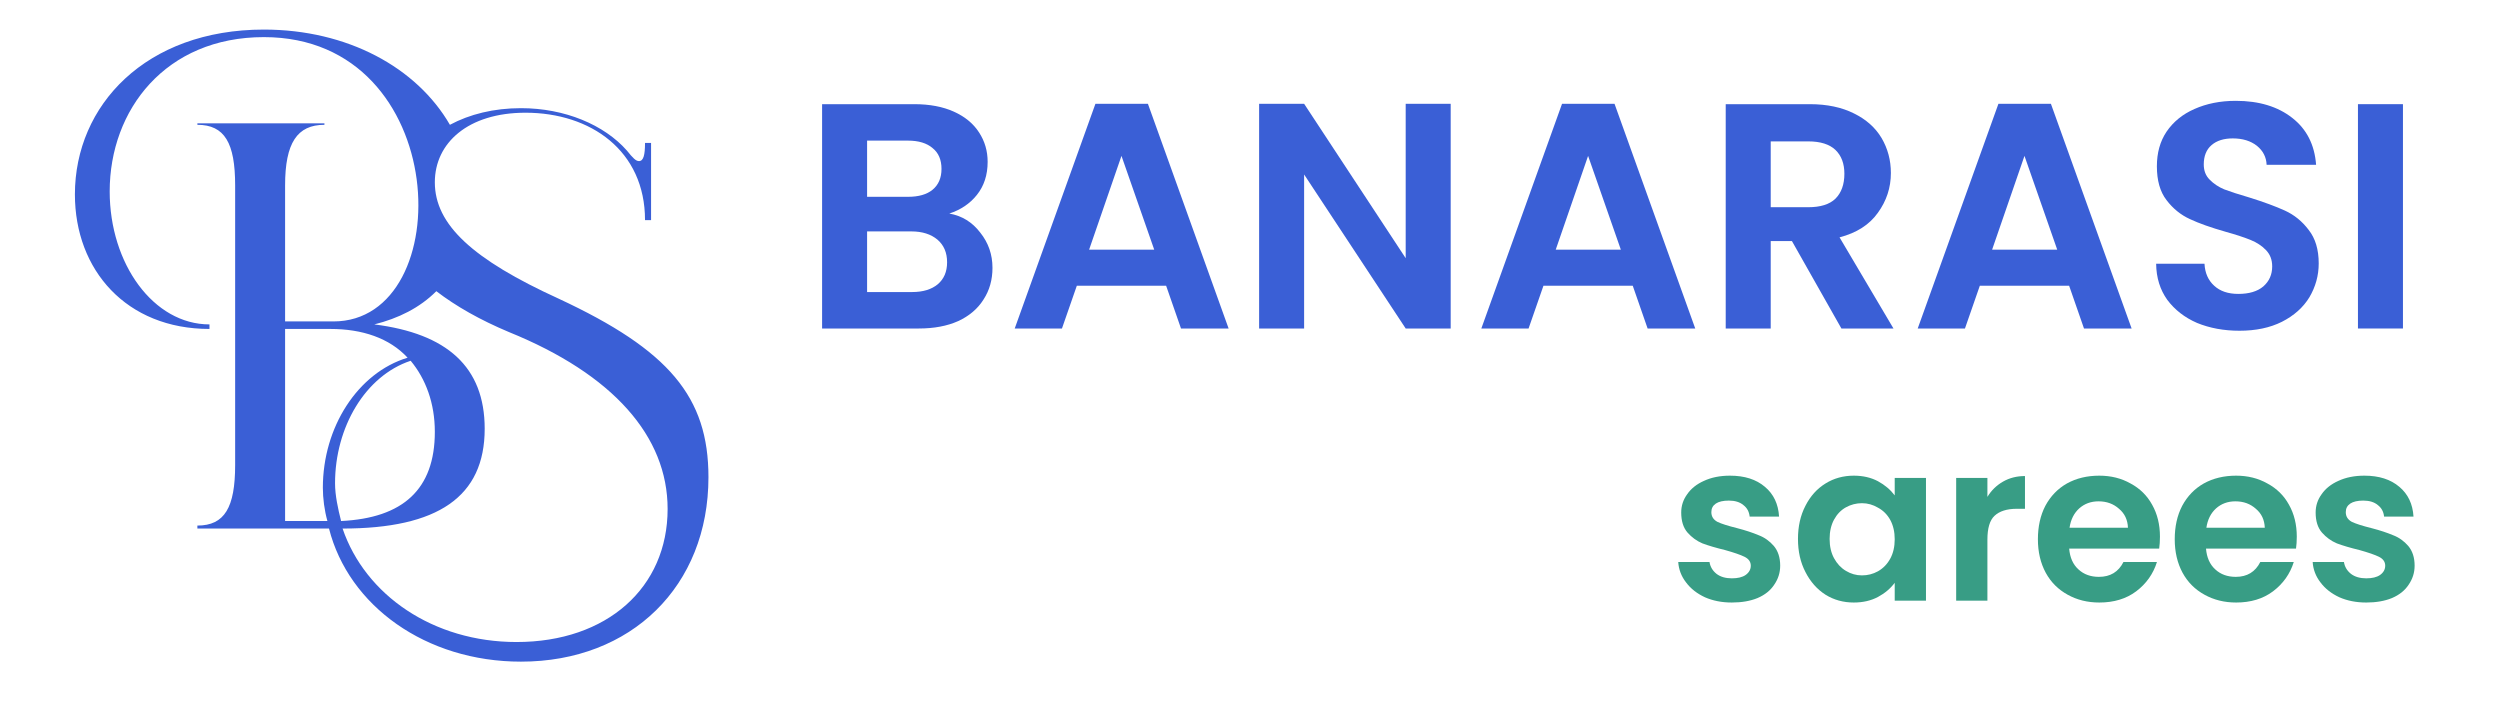 <?xml version="1.0" encoding="UTF-8"?> <svg xmlns="http://www.w3.org/2000/svg" xmlns:xlink="http://www.w3.org/1999/xlink" width="140" zoomAndPan="magnify" viewBox="0 0 104.88 30" height="40" preserveAspectRatio="xMidYMid meet" version="1.0"><defs><g></g><clipPath id="4508b2332f"><path d="M 30 0 L 99.203 0 L 99.203 19 L 30 19 Z M 30 0 " clip-rule="nonzero"></path></clipPath><clipPath id="8238be5edc"><rect x="0" width="70" y="0" height="19"></rect></clipPath><clipPath id="a162ebd895"><path d="M 66 15 L 99.203 15 L 99.203 28.801 L 66 28.801 Z M 66 15 " clip-rule="nonzero"></path></clipPath><clipPath id="456d892073"><rect x="0" width="34" y="0" height="14"></rect></clipPath><clipPath id="c0bb367ae4"><path d="M 0.086 1.242 L 26.738 1.242 L 26.738 27.895 L 0.086 27.895 Z M 0.086 1.242 " clip-rule="nonzero"></path></clipPath><clipPath id="cbfa04306f"><rect x="0" width="100" y="0" height="29"></rect></clipPath></defs><g transform="matrix(1, 0, 0, 1, 3, 0)"><g clip-path="url(#cbfa04306f)"><g clip-path="url(#4508b2332f)"><g transform="matrix(1, 0, 0, 1, 30, 0)"><g clip-path="url(#8238be5edc)"><g fill="#3a5fd6" fill-opacity="1"><g transform="translate(0.53, 13.797)"><g><path d="M 6.281 -4.828 C 6.812 -4.734 7.242 -4.469 7.578 -4.031 C 7.922 -3.602 8.094 -3.109 8.094 -2.547 C 8.094 -2.047 7.969 -1.602 7.719 -1.219 C 7.477 -0.832 7.125 -0.531 6.656 -0.312 C 6.188 -0.102 5.633 0 5 0 L 0.938 0 L 0.938 -9.422 L 4.812 -9.422 C 5.457 -9.422 6.008 -9.316 6.469 -9.109 C 6.938 -8.898 7.289 -8.609 7.531 -8.234 C 7.77 -7.867 7.891 -7.457 7.891 -7 C 7.891 -6.445 7.738 -5.984 7.438 -5.609 C 7.145 -5.242 6.758 -4.984 6.281 -4.828 Z M 2.828 -5.531 L 4.547 -5.531 C 4.992 -5.531 5.336 -5.629 5.578 -5.828 C 5.828 -6.035 5.953 -6.328 5.953 -6.703 C 5.953 -7.086 5.828 -7.379 5.578 -7.578 C 5.336 -7.785 4.992 -7.891 4.547 -7.891 L 2.828 -7.891 Z M 4.719 -1.531 C 5.176 -1.531 5.535 -1.641 5.797 -1.859 C 6.055 -2.078 6.188 -2.383 6.188 -2.781 C 6.188 -3.188 6.051 -3.504 5.781 -3.734 C 5.508 -3.961 5.145 -4.078 4.688 -4.078 L 2.828 -4.078 L 2.828 -1.531 Z M 4.719 -1.531 "></path></g></g></g><g fill="#3a5fd6" fill-opacity="1"><g transform="translate(9.214, 13.797)"><g><path d="M 6.703 -1.797 L 2.953 -1.797 L 2.328 0 L 0.344 0 L 3.734 -9.438 L 5.938 -9.438 L 9.328 0 L 7.328 0 Z M 6.203 -3.312 L 4.828 -7.25 L 3.469 -3.312 Z M 6.203 -3.312 "></path></g></g></g><g fill="#3a5fd6" fill-opacity="1"><g transform="translate(18.885, 13.797)"><g><path d="M 8.984 0 L 7.094 0 L 2.828 -6.469 L 2.828 0 L 0.938 0 L 0.938 -9.438 L 2.828 -9.438 L 7.094 -2.953 L 7.094 -9.438 L 8.984 -9.438 Z M 8.984 0 "></path></g></g></g><g fill="#3a5fd6" fill-opacity="1"><g transform="translate(28.812, 13.797)"><g><path d="M 6.703 -1.797 L 2.953 -1.797 L 2.328 0 L 0.344 0 L 3.734 -9.438 L 5.938 -9.438 L 9.328 0 L 7.328 0 Z M 6.203 -3.312 L 4.828 -7.25 L 3.469 -3.312 Z M 6.203 -3.312 "></path></g></g></g><g fill="#3a5fd6" fill-opacity="1"><g transform="translate(38.482, 13.797)"><g><path d="M 5.797 0 L 3.719 -3.672 L 2.828 -3.672 L 2.828 0 L 0.938 0 L 0.938 -9.422 L 4.469 -9.422 C 5.195 -9.422 5.816 -9.289 6.328 -9.031 C 6.836 -8.781 7.223 -8.438 7.484 -8 C 7.742 -7.562 7.875 -7.07 7.875 -6.531 C 7.875 -5.914 7.691 -5.359 7.328 -4.859 C 6.973 -4.359 6.438 -4.016 5.719 -3.828 L 7.984 0 Z M 2.828 -5.094 L 4.406 -5.094 C 4.914 -5.094 5.297 -5.211 5.547 -5.453 C 5.797 -5.703 5.922 -6.051 5.922 -6.5 C 5.922 -6.926 5.797 -7.258 5.547 -7.5 C 5.297 -7.738 4.914 -7.859 4.406 -7.859 L 2.828 -7.859 Z M 2.828 -5.094 "></path></g></g></g><g fill="#3a5fd6" fill-opacity="1"><g transform="translate(47.14, 13.797)"><g><path d="M 6.703 -1.797 L 2.953 -1.797 L 2.328 0 L 0.344 0 L 3.734 -9.438 L 5.938 -9.438 L 9.328 0 L 7.328 0 Z M 6.203 -3.312 L 4.828 -7.25 L 3.469 -3.312 Z M 6.203 -3.312 "></path></g></g></g><g fill="#3a5fd6" fill-opacity="1"><g transform="translate(56.81, 13.797)"><g><path d="M 4.188 0.094 C 3.531 0.094 2.938 -0.016 2.406 -0.234 C 1.883 -0.461 1.469 -0.785 1.156 -1.203 C 0.852 -1.629 0.695 -2.133 0.688 -2.719 L 2.719 -2.719 C 2.738 -2.332 2.875 -2.023 3.125 -1.797 C 3.375 -1.566 3.711 -1.453 4.141 -1.453 C 4.586 -1.453 4.938 -1.555 5.188 -1.766 C 5.438 -1.984 5.562 -2.266 5.562 -2.609 C 5.562 -2.891 5.473 -3.117 5.297 -3.297 C 5.129 -3.473 4.914 -3.613 4.656 -3.719 C 4.406 -3.82 4.055 -3.938 3.609 -4.062 C 2.992 -4.238 2.492 -4.414 2.109 -4.594 C 1.723 -4.77 1.395 -5.035 1.125 -5.391 C 0.852 -5.742 0.719 -6.219 0.719 -6.812 C 0.719 -7.375 0.852 -7.859 1.125 -8.266 C 1.406 -8.68 1.797 -9 2.297 -9.219 C 2.805 -9.445 3.383 -9.562 4.031 -9.562 C 5.008 -9.562 5.801 -9.32 6.406 -8.844 C 7.008 -8.375 7.344 -7.719 7.406 -6.875 L 5.328 -6.875 C 5.316 -7.195 5.18 -7.461 4.922 -7.672 C 4.66 -7.879 4.32 -7.984 3.906 -7.984 C 3.531 -7.984 3.234 -7.891 3.016 -7.703 C 2.797 -7.516 2.688 -7.242 2.688 -6.891 C 2.688 -6.629 2.77 -6.414 2.938 -6.25 C 3.102 -6.082 3.305 -5.945 3.547 -5.844 C 3.797 -5.75 4.148 -5.633 4.609 -5.5 C 5.211 -5.312 5.707 -5.129 6.094 -4.953 C 6.488 -4.773 6.82 -4.504 7.094 -4.141 C 7.375 -3.785 7.516 -3.316 7.516 -2.734 C 7.516 -2.223 7.383 -1.75 7.125 -1.312 C 6.863 -0.883 6.477 -0.539 5.969 -0.281 C 5.469 -0.031 4.875 0.094 4.188 0.094 Z M 4.188 0.094 "></path></g></g></g><g fill="#3a5fd6" fill-opacity="1"><g transform="translate(65.036, 13.797)"><g><path d="M 2.828 -9.422 L 2.828 0 L 0.938 0 L 0.938 -9.422 Z M 2.828 -9.422 "></path></g></g></g></g></g></g><g clip-path="url(#a162ebd895)"><g transform="matrix(1, 0, 0, 1, 66, 15)"><g clip-path="url(#456d892073)"><g fill="#389d85" fill-opacity="1"><g transform="translate(1.067, 10.228)"><g><path d="M 2.609 0.078 C 2.191 0.078 1.816 0.004 1.484 -0.141 C 1.148 -0.297 0.883 -0.504 0.688 -0.766 C 0.488 -1.023 0.379 -1.312 0.359 -1.625 L 1.672 -1.625 C 1.703 -1.426 1.801 -1.258 1.969 -1.125 C 2.133 -1 2.348 -0.938 2.609 -0.938 C 2.859 -0.938 3.051 -0.984 3.188 -1.078 C 3.332 -1.18 3.406 -1.312 3.406 -1.469 C 3.406 -1.633 3.316 -1.758 3.141 -1.844 C 2.973 -1.926 2.703 -2.02 2.328 -2.125 C 1.941 -2.219 1.625 -2.312 1.375 -2.406 C 1.133 -2.508 0.926 -2.66 0.75 -2.859 C 0.57 -3.066 0.484 -3.348 0.484 -3.703 C 0.484 -3.984 0.566 -4.238 0.734 -4.469 C 0.898 -4.707 1.133 -4.895 1.438 -5.031 C 1.75 -5.176 2.113 -5.25 2.531 -5.25 C 3.145 -5.25 3.633 -5.094 4 -4.781 C 4.363 -4.477 4.562 -4.062 4.594 -3.531 L 3.359 -3.531 C 3.336 -3.738 3.25 -3.898 3.094 -4.016 C 2.945 -4.141 2.742 -4.203 2.484 -4.203 C 2.242 -4.203 2.062 -4.16 1.938 -4.078 C 1.812 -3.992 1.75 -3.875 1.75 -3.719 C 1.75 -3.539 1.832 -3.406 2 -3.312 C 2.176 -3.227 2.453 -3.141 2.828 -3.047 C 3.191 -2.953 3.492 -2.852 3.734 -2.75 C 3.984 -2.656 4.195 -2.504 4.375 -2.297 C 4.551 -2.086 4.641 -1.812 4.641 -1.469 C 4.641 -1.176 4.555 -0.91 4.391 -0.672 C 4.234 -0.43 4 -0.242 3.688 -0.109 C 3.383 0.016 3.023 0.078 2.609 0.078 Z M 2.609 0.078 "></path></g></g></g><g fill="#389d85" fill-opacity="1"><g transform="translate(6.143, 10.228)"><g><path d="M 0.312 -2.594 C 0.312 -3.113 0.414 -3.578 0.625 -3.984 C 0.832 -4.391 1.113 -4.703 1.469 -4.922 C 1.82 -5.141 2.219 -5.25 2.656 -5.25 C 3.039 -5.25 3.379 -5.172 3.672 -5.016 C 3.961 -4.859 4.195 -4.66 4.375 -4.422 L 4.375 -5.156 L 5.688 -5.156 L 5.688 0 L 4.375 0 L 4.375 -0.75 C 4.195 -0.508 3.961 -0.312 3.672 -0.156 C 3.379 0 3.039 0.078 2.656 0.078 C 2.219 0.078 1.82 -0.031 1.469 -0.25 C 1.113 -0.477 0.832 -0.797 0.625 -1.203 C 0.414 -1.609 0.312 -2.07 0.312 -2.594 Z M 4.375 -2.578 C 4.375 -2.891 4.312 -3.16 4.188 -3.391 C 4.062 -3.617 3.891 -3.789 3.672 -3.906 C 3.461 -4.031 3.238 -4.094 3 -4.094 C 2.758 -4.094 2.535 -4.035 2.328 -3.922 C 2.117 -3.805 1.953 -3.633 1.828 -3.406 C 1.703 -3.176 1.641 -2.906 1.641 -2.594 C 1.641 -2.281 1.703 -2.008 1.828 -1.781 C 1.953 -1.551 2.117 -1.375 2.328 -1.25 C 2.535 -1.125 2.758 -1.062 3 -1.062 C 3.238 -1.062 3.461 -1.117 3.672 -1.234 C 3.891 -1.359 4.062 -1.535 4.188 -1.766 C 4.312 -1.992 4.375 -2.266 4.375 -2.578 Z M 4.375 -2.578 "></path></g></g></g><g fill="#389d85" fill-opacity="1"><g transform="translate(12.458, 10.228)"><g><path d="M 1.953 -4.359 C 2.117 -4.629 2.336 -4.844 2.609 -5 C 2.879 -5.156 3.188 -5.234 3.531 -5.234 L 3.531 -3.859 L 3.188 -3.859 C 2.77 -3.859 2.457 -3.758 2.25 -3.562 C 2.051 -3.375 1.953 -3.039 1.953 -2.562 L 1.953 0 L 0.641 0 L 0.641 -5.156 L 1.953 -5.156 Z M 1.953 -4.359 "></path></g></g></g><g fill="#389d85" fill-opacity="1"><g transform="translate(16.22, 10.228)"><g><path d="M 5.438 -2.688 C 5.438 -2.5 5.426 -2.332 5.406 -2.188 L 1.625 -2.188 C 1.656 -1.812 1.785 -1.52 2.016 -1.312 C 2.242 -1.102 2.531 -1 2.875 -1 C 3.352 -1 3.695 -1.207 3.906 -1.625 L 5.312 -1.625 C 5.156 -1.125 4.863 -0.711 4.438 -0.391 C 4.02 -0.078 3.504 0.078 2.891 0.078 C 2.398 0.078 1.957 -0.031 1.562 -0.25 C 1.164 -0.469 0.859 -0.773 0.641 -1.172 C 0.422 -1.578 0.312 -2.047 0.312 -2.578 C 0.312 -3.109 0.414 -3.578 0.625 -3.984 C 0.844 -4.391 1.145 -4.703 1.531 -4.922 C 1.926 -5.141 2.379 -5.25 2.891 -5.25 C 3.379 -5.25 3.816 -5.141 4.203 -4.922 C 4.598 -4.711 4.898 -4.414 5.109 -4.031 C 5.328 -3.645 5.438 -3.195 5.438 -2.688 Z M 4.094 -3.062 C 4.082 -3.395 3.957 -3.66 3.719 -3.859 C 3.488 -4.066 3.203 -4.172 2.859 -4.172 C 2.535 -4.172 2.266 -4.07 2.047 -3.875 C 1.828 -3.676 1.691 -3.406 1.641 -3.062 Z M 4.094 -3.062 "></path></g></g></g><g fill="#389d85" fill-opacity="1"><g transform="translate(21.967, 10.228)"><g><path d="M 5.438 -2.688 C 5.438 -2.5 5.426 -2.332 5.406 -2.188 L 1.625 -2.188 C 1.656 -1.812 1.785 -1.52 2.016 -1.312 C 2.242 -1.102 2.531 -1 2.875 -1 C 3.352 -1 3.695 -1.207 3.906 -1.625 L 5.312 -1.625 C 5.156 -1.125 4.863 -0.711 4.438 -0.391 C 4.02 -0.078 3.504 0.078 2.891 0.078 C 2.398 0.078 1.957 -0.031 1.562 -0.25 C 1.164 -0.469 0.859 -0.773 0.641 -1.172 C 0.422 -1.578 0.312 -2.047 0.312 -2.578 C 0.312 -3.109 0.414 -3.578 0.625 -3.984 C 0.844 -4.391 1.145 -4.703 1.531 -4.922 C 1.926 -5.141 2.379 -5.25 2.891 -5.25 C 3.379 -5.25 3.816 -5.141 4.203 -4.922 C 4.598 -4.711 4.898 -4.414 5.109 -4.031 C 5.328 -3.645 5.438 -3.195 5.438 -2.688 Z M 4.094 -3.062 C 4.082 -3.395 3.957 -3.66 3.719 -3.859 C 3.488 -4.066 3.203 -4.172 2.859 -4.172 C 2.535 -4.172 2.266 -4.07 2.047 -3.875 C 1.828 -3.676 1.691 -3.406 1.641 -3.062 Z M 4.094 -3.062 "></path></g></g></g><g fill="#389d85" fill-opacity="1"><g transform="translate(27.713, 10.228)"><g><path d="M 2.609 0.078 C 2.191 0.078 1.816 0.004 1.484 -0.141 C 1.148 -0.297 0.883 -0.504 0.688 -0.766 C 0.488 -1.023 0.379 -1.312 0.359 -1.625 L 1.672 -1.625 C 1.703 -1.426 1.801 -1.258 1.969 -1.125 C 2.133 -1 2.348 -0.938 2.609 -0.938 C 2.859 -0.938 3.051 -0.984 3.188 -1.078 C 3.332 -1.18 3.406 -1.312 3.406 -1.469 C 3.406 -1.633 3.316 -1.758 3.141 -1.844 C 2.973 -1.926 2.703 -2.02 2.328 -2.125 C 1.941 -2.219 1.625 -2.312 1.375 -2.406 C 1.133 -2.508 0.926 -2.66 0.75 -2.859 C 0.57 -3.066 0.484 -3.348 0.484 -3.703 C 0.484 -3.984 0.566 -4.238 0.734 -4.469 C 0.898 -4.707 1.133 -4.895 1.438 -5.031 C 1.75 -5.176 2.113 -5.25 2.531 -5.25 C 3.145 -5.25 3.633 -5.094 4 -4.781 C 4.363 -4.477 4.562 -4.062 4.594 -3.531 L 3.359 -3.531 C 3.336 -3.738 3.25 -3.898 3.094 -4.016 C 2.945 -4.141 2.742 -4.203 2.484 -4.203 C 2.242 -4.203 2.062 -4.16 1.938 -4.078 C 1.812 -3.992 1.75 -3.875 1.75 -3.719 C 1.75 -3.539 1.832 -3.406 2 -3.312 C 2.176 -3.227 2.453 -3.141 2.828 -3.047 C 3.191 -2.953 3.492 -2.852 3.734 -2.75 C 3.984 -2.656 4.195 -2.504 4.375 -2.297 C 4.551 -2.086 4.641 -1.812 4.641 -1.469 C 4.641 -1.176 4.555 -0.91 4.391 -0.672 C 4.234 -0.43 4 -0.242 3.688 -0.109 C 3.383 0.016 3.023 0.078 2.609 0.078 Z M 2.609 0.078 "></path></g></g></g></g></g></g><g clip-path="url(#c0bb367ae4)"><path fill="#3a5fd6" d="M 15.203 7.656 C 15.203 6.004 16.598 4.734 19.012 4.734 C 21.742 4.734 24.031 6.324 24.031 9.246 L 24.285 9.246 L 24.285 6.004 L 24.031 6.004 C 24.031 6.512 23.965 6.766 23.777 6.766 C 23.648 6.766 23.523 6.641 23.27 6.324 C 22.316 5.242 20.664 4.543 18.82 4.543 C 17.68 4.543 16.664 4.797 15.836 5.242 C 14.441 2.828 11.52 1.242 8.023 1.242 C 3.07 1.242 0.086 4.418 0.086 8.164 C 0.086 11.34 2.246 13.816 5.738 13.816 L 5.738 13.625 C 3.391 13.625 1.547 11.086 1.547 8.039 C 1.547 4.609 3.898 1.559 8.023 1.559 C 15.965 1.559 16.219 13.5 10.945 13.5 L 8.914 13.5 L 8.914 7.785 C 8.914 6.004 9.422 5.242 10.566 5.242 L 10.566 5.18 L 5.23 5.18 L 5.23 5.242 C 6.375 5.242 6.816 6.004 6.816 7.785 L 6.816 19.531 C 6.816 21.312 6.375 22.074 5.23 22.074 L 5.23 22.199 L 10.758 22.199 C 11.582 25.441 14.82 27.789 18.82 27.789 C 23.457 27.789 26.695 24.613 26.695 20.043 C 26.695 16.676 25.047 14.707 20.41 12.547 C 16.789 10.895 15.203 9.434 15.203 7.656 Z M 15.266 12.23 C 16.09 12.863 17.105 13.438 18.312 13.945 C 22.695 15.723 24.98 18.328 24.98 21.375 C 24.98 24.676 22.441 26.965 18.633 26.965 C 15.137 26.965 12.281 24.996 11.328 22.199 C 15.328 22.199 17.297 20.867 17.297 18.008 C 17.297 15.406 15.711 14.008 12.66 13.625 C 13.676 13.371 14.566 12.93 15.266 12.23 Z M 11.266 21.883 C 11.137 21.375 11.012 20.805 11.012 20.297 C 11.012 17.945 12.281 15.785 14.188 15.152 C 14.82 15.914 15.203 16.93 15.203 18.137 C 15.203 20.551 13.867 21.758 11.266 21.883 Z M 14.059 15.023 C 11.961 15.66 10.5 17.945 10.5 20.484 C 10.5 20.93 10.566 21.438 10.691 21.883 L 8.914 21.883 L 8.914 13.816 L 10.82 13.816 C 12.152 13.816 13.297 14.199 14.059 15.023 Z M 14.059 15.023 " fill-opacity="1" fill-rule="nonzero"></path></g></g></g></svg> 